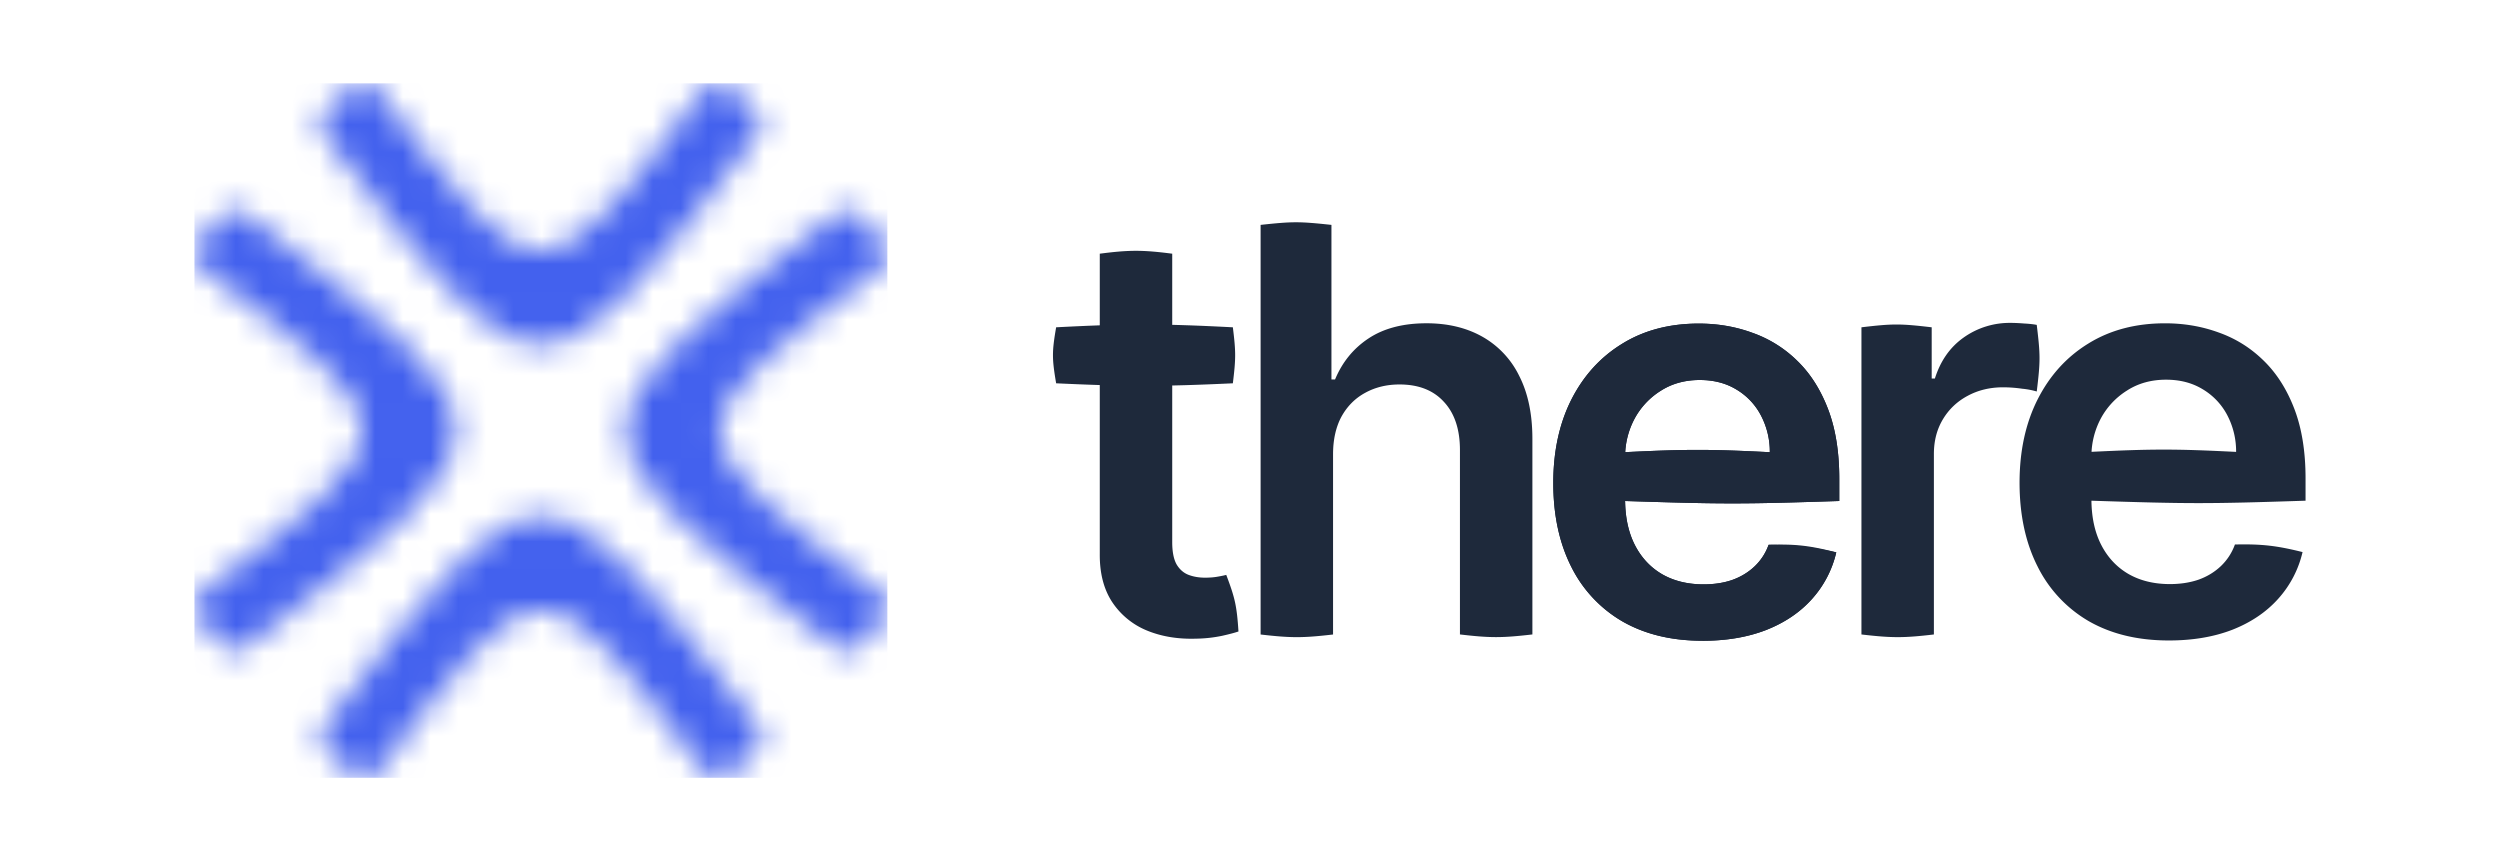 <svg xmlns="http://www.w3.org/2000/svg" width="90" height="31" fill="none"><path fill="#1E293B" d="M78.079 23.057c-1.11 0-2.068-.23-2.875-.69a4.683 4.683 0 0 1-1.851-1.974c-.433-.854-.649-1.86-.649-3.016 0-1.137.216-2.136.649-2.995.437-.864 1.047-1.536 1.83-2.016.782-.484 1.702-.727 2.76-.727.681 0 1.325.11 1.93.331.61.216 1.148.552 1.614 1.008.47.456.84 1.037 1.11 1.742.268.701.403 1.536.403 2.506v.799c-3.529.116-4.169.116-7.72 0l-.033-1.757c2.272-.11 3.04-.11 5.253 0a2.802 2.802 0 0 0-.324-1.332 2.357 2.357 0 0 0-.887-.928c-.374-.226-.811-.339-1.31-.339-.534 0-1.002.13-1.406.39a2.68 2.68 0 0 0-.944 1.007 2.898 2.898 0 0 0-.338 1.36v1.534c0 .643.117 1.195.353 1.656.235.456.564.806.987 1.051.422.24.917.36 1.484.36.38 0 .723-.053 1.03-.158.308-.11.574-.271.8-.483a2.01 2.01 0 0 0 .512-.784c.967-.022 1.51.042 2.435.273a3.793 3.793 0 0 1-.88 1.685c-.427.475-.974.845-1.642 1.109-.668.259-1.431.388-2.291.388Zm-11.067-.216V11.783c1.131-.134 1.387-.134 2.529 0v1.843h.115c.202-.638.547-1.13 1.037-1.476a2.857 2.857 0 0 1 1.694-.526c.144 0 .305.008.482.022.183.01.334.026.454.05.133 1.104.133 1.296 0 2.398a2.745 2.745 0 0 0-.526-.1 4.844 4.844 0 0 0-.684-.051c-.476 0-.903.103-1.283.31-.374.2-.67.482-.886.842-.216.36-.324.775-.324 1.245v6.501c-1.093.128-1.509.128-2.608 0Zm-5.719.226c-1.11 0-2.068-.23-2.875-.69a4.681 4.681 0 0 1-1.852-1.973c-.432-.855-.648-1.86-.648-3.017 0-1.137.216-2.136.648-2.995.438-.864 1.047-1.535 1.83-2.015.783-.485 1.703-.728 2.76-.728.682 0 1.326.11 1.93.332a4.37 4.37 0 0 1 1.615 1.008c.47.455.84 1.036 1.11 1.742.268.7.403 1.536.403 2.505v.8c-3.523.115-4.163.115-7.715 0l-.016-1.757c2.256-.11 3.024-.11 5.23 0a2.802 2.802 0 0 0-.324-1.332 2.357 2.357 0 0 0-.886-.929c-.374-.226-.812-.338-1.311-.338-.533 0-1.002.13-1.405.388a2.68 2.68 0 0 0-.944 1.008 2.898 2.898 0 0 0-.339 1.36v1.534c0 .643.118 1.196.354 1.656.235.456.564.806.987 1.051.422.24.917.36 1.484.36.38 0 .723-.052 1.03-.158.308-.11.574-.271.8-.483a1.99 1.99 0 0 0 .511-.784c.987.008 1.52.068 2.436.273a3.792 3.792 0 0 1-.88 1.685c-.427.475-.974.845-1.642 1.109-.668.259-1.431.389-2.291.389Z"/><path fill="#1E293B" d="M61.293 23.067c-1.11 0-2.068-.23-2.875-.69a4.681 4.681 0 0 1-1.852-1.973c-.432-.855-.648-1.86-.648-3.017 0-1.137.216-2.136.648-2.995.438-.864 1.047-1.535 1.83-2.015.783-.485 1.703-.728 2.76-.728.682 0 1.326.11 1.93.332a4.37 4.37 0 0 1 1.615 1.008c.47.455.84 1.036 1.11 1.742.268.7.403 1.536.403 2.505v.8c-3.523.115-4.163.115-7.715 0l-.016-1.757c2.256-.11 3.024-.11 5.23 0a2.802 2.802 0 0 0-.324-1.332 2.357 2.357 0 0 0-.886-.929c-.374-.226-.812-.338-1.311-.338-.533 0-1.002.13-1.405.388a2.68 2.68 0 0 0-.944 1.008 2.898 2.898 0 0 0-.339 1.36v1.534c0 .643.118 1.196.354 1.656.235.456.564.806.987 1.051.422.24.917.36 1.484.36.38 0 .723-.052 1.03-.158.308-.11.574-.271.8-.483a1.99 1.99 0 0 0 .511-.784c.984-.032 1.496.032 2.436.273a3.792 3.792 0 0 1-.88 1.685c-.427.475-.974.845-1.642 1.109-.668.259-1.431.389-2.291.389ZM47.99 16.362v6.48c-1.097.127-1.513.127-2.608 0V8.096c1.16-.125 1.383-.125 2.55 0v5.565h.13c.26-.624.66-1.116 1.203-1.476.548-.364 1.244-.547 2.09-.547.768 0 1.438.161 2.01.483a3.254 3.254 0 0 1 1.326 1.41c.317.62.475 1.376.475 2.268v7.041c-1.104.128-1.52.128-2.608 0v-6.637c0-.744-.192-1.323-.577-1.736-.379-.417-.912-.626-1.599-.626-.461 0-.874.101-1.24.303-.36.196-.643.482-.85.856-.201.375-.302.828-.302 1.36Zm-3.607-4.579c.11.89.11 1.113 0 2.016-2.578.12-3.794.12-6.362 0-.152-.903-.152-1.127 0-2.016 2.568-.134 3.784-.134 6.362 0Zm-4.791-2.65c1.061-.138 1.541-.138 2.608 0v10.382c0 .35.053.62.159.806.11.183.254.307.432.375.178.067.375.1.59.1.164 0 .313-.011.447-.035.14-.024.245-.046.317-.065.317.834.38 1.122.44 2.037-.14.048-.339.1-.598.158a4.9 4.9 0 0 1-.937.101c-.653.02-1.241-.079-1.765-.295a2.746 2.746 0 0 1-1.246-1.022c-.303-.461-.452-1.037-.447-1.728V9.134Z"/><mask id="a" width="25" height="25" x="7" y="3" maskUnits="userSpaceOnUse" style="mask-type:alpha"><path fill="#000" stroke="#000" stroke-width=".032" d="M8.6 7.506c2.602 1.999 4.552 3.498 5.852 4.747 1.302 1.25 1.948 2.248 1.948 3.241 0 .994-.646 1.99-1.948 3.241-1.3 1.25-3.25 2.748-5.851 4.747-.52-.212-.87-.424-1.113-.722-.242-.298-.38-.682-.471-1.238 1.999-1.502 3.5-2.63 4.502-3.57 1.002-.94 1.507-1.698 1.507-2.458 0-.76-.506-1.517-1.507-2.458-1.002-.94-2.503-2.069-4.502-3.571.074-.535.204-.908.447-1.206.243-.299.601-.522 1.137-.753Zm21.745 15.988c-2.601-1.999-4.552-3.498-5.852-4.747-1.302-1.25-1.948-2.247-1.948-3.241 0-.994.646-1.99 1.948-3.241 1.3-1.25 3.25-2.748 5.852-4.747.52.212.87.424 1.112.722.242.298.38.682.472 1.238-2 1.502-3.5 2.63-4.502 3.57-1.002.94-1.508 1.698-1.508 2.458 0 .76.506 1.517 1.508 2.458 1.001.94 2.502 2.069 4.502 3.571-.074.535-.205.908-.448 1.206-.243.299-.6.522-1.136.753ZM11.496 26.4c2-2.602 3.498-4.552 4.747-5.852 1.25-1.302 2.248-1.948 3.241-1.948.994 0 1.99.646 3.242 1.948 1.249 1.3 2.748 3.25 4.747 5.851-.213.52-.425.87-.723 1.113-.298.242-.682.38-1.237.471-1.503-1.999-2.63-3.5-3.57-4.502-.942-1.002-1.699-1.507-2.459-1.507s-1.517.506-2.458 1.507c-.94 1.002-2.069 2.503-3.57 4.502-.535-.074-.91-.204-1.207-.447-.298-.243-.522-.601-.753-1.137ZM27.45 4.6c-2 2.602-3.499 4.552-4.748 5.852-1.25 1.302-2.247 1.948-3.241 1.948-.994 0-1.99-.646-3.241-1.948-1.25-1.3-2.748-3.25-4.747-5.851.212-.52.425-.87.722-1.113.298-.242.682-.38 1.238-.471 1.502 1.999 2.63 3.5 3.57 4.502.941 1.002 1.698 1.507 2.458 1.507.76 0 1.517-.506 2.458-1.507.94-1.002 2.069-2.503 3.571-4.502.535.074.909.204 1.206.447.299.243.522.601.753 1.137Z"/></mask><g mask="url(#a)"><rect width="24.945" height="25" x="7" y="3" fill="#4361EE" rx="4.484"/></g></svg>
